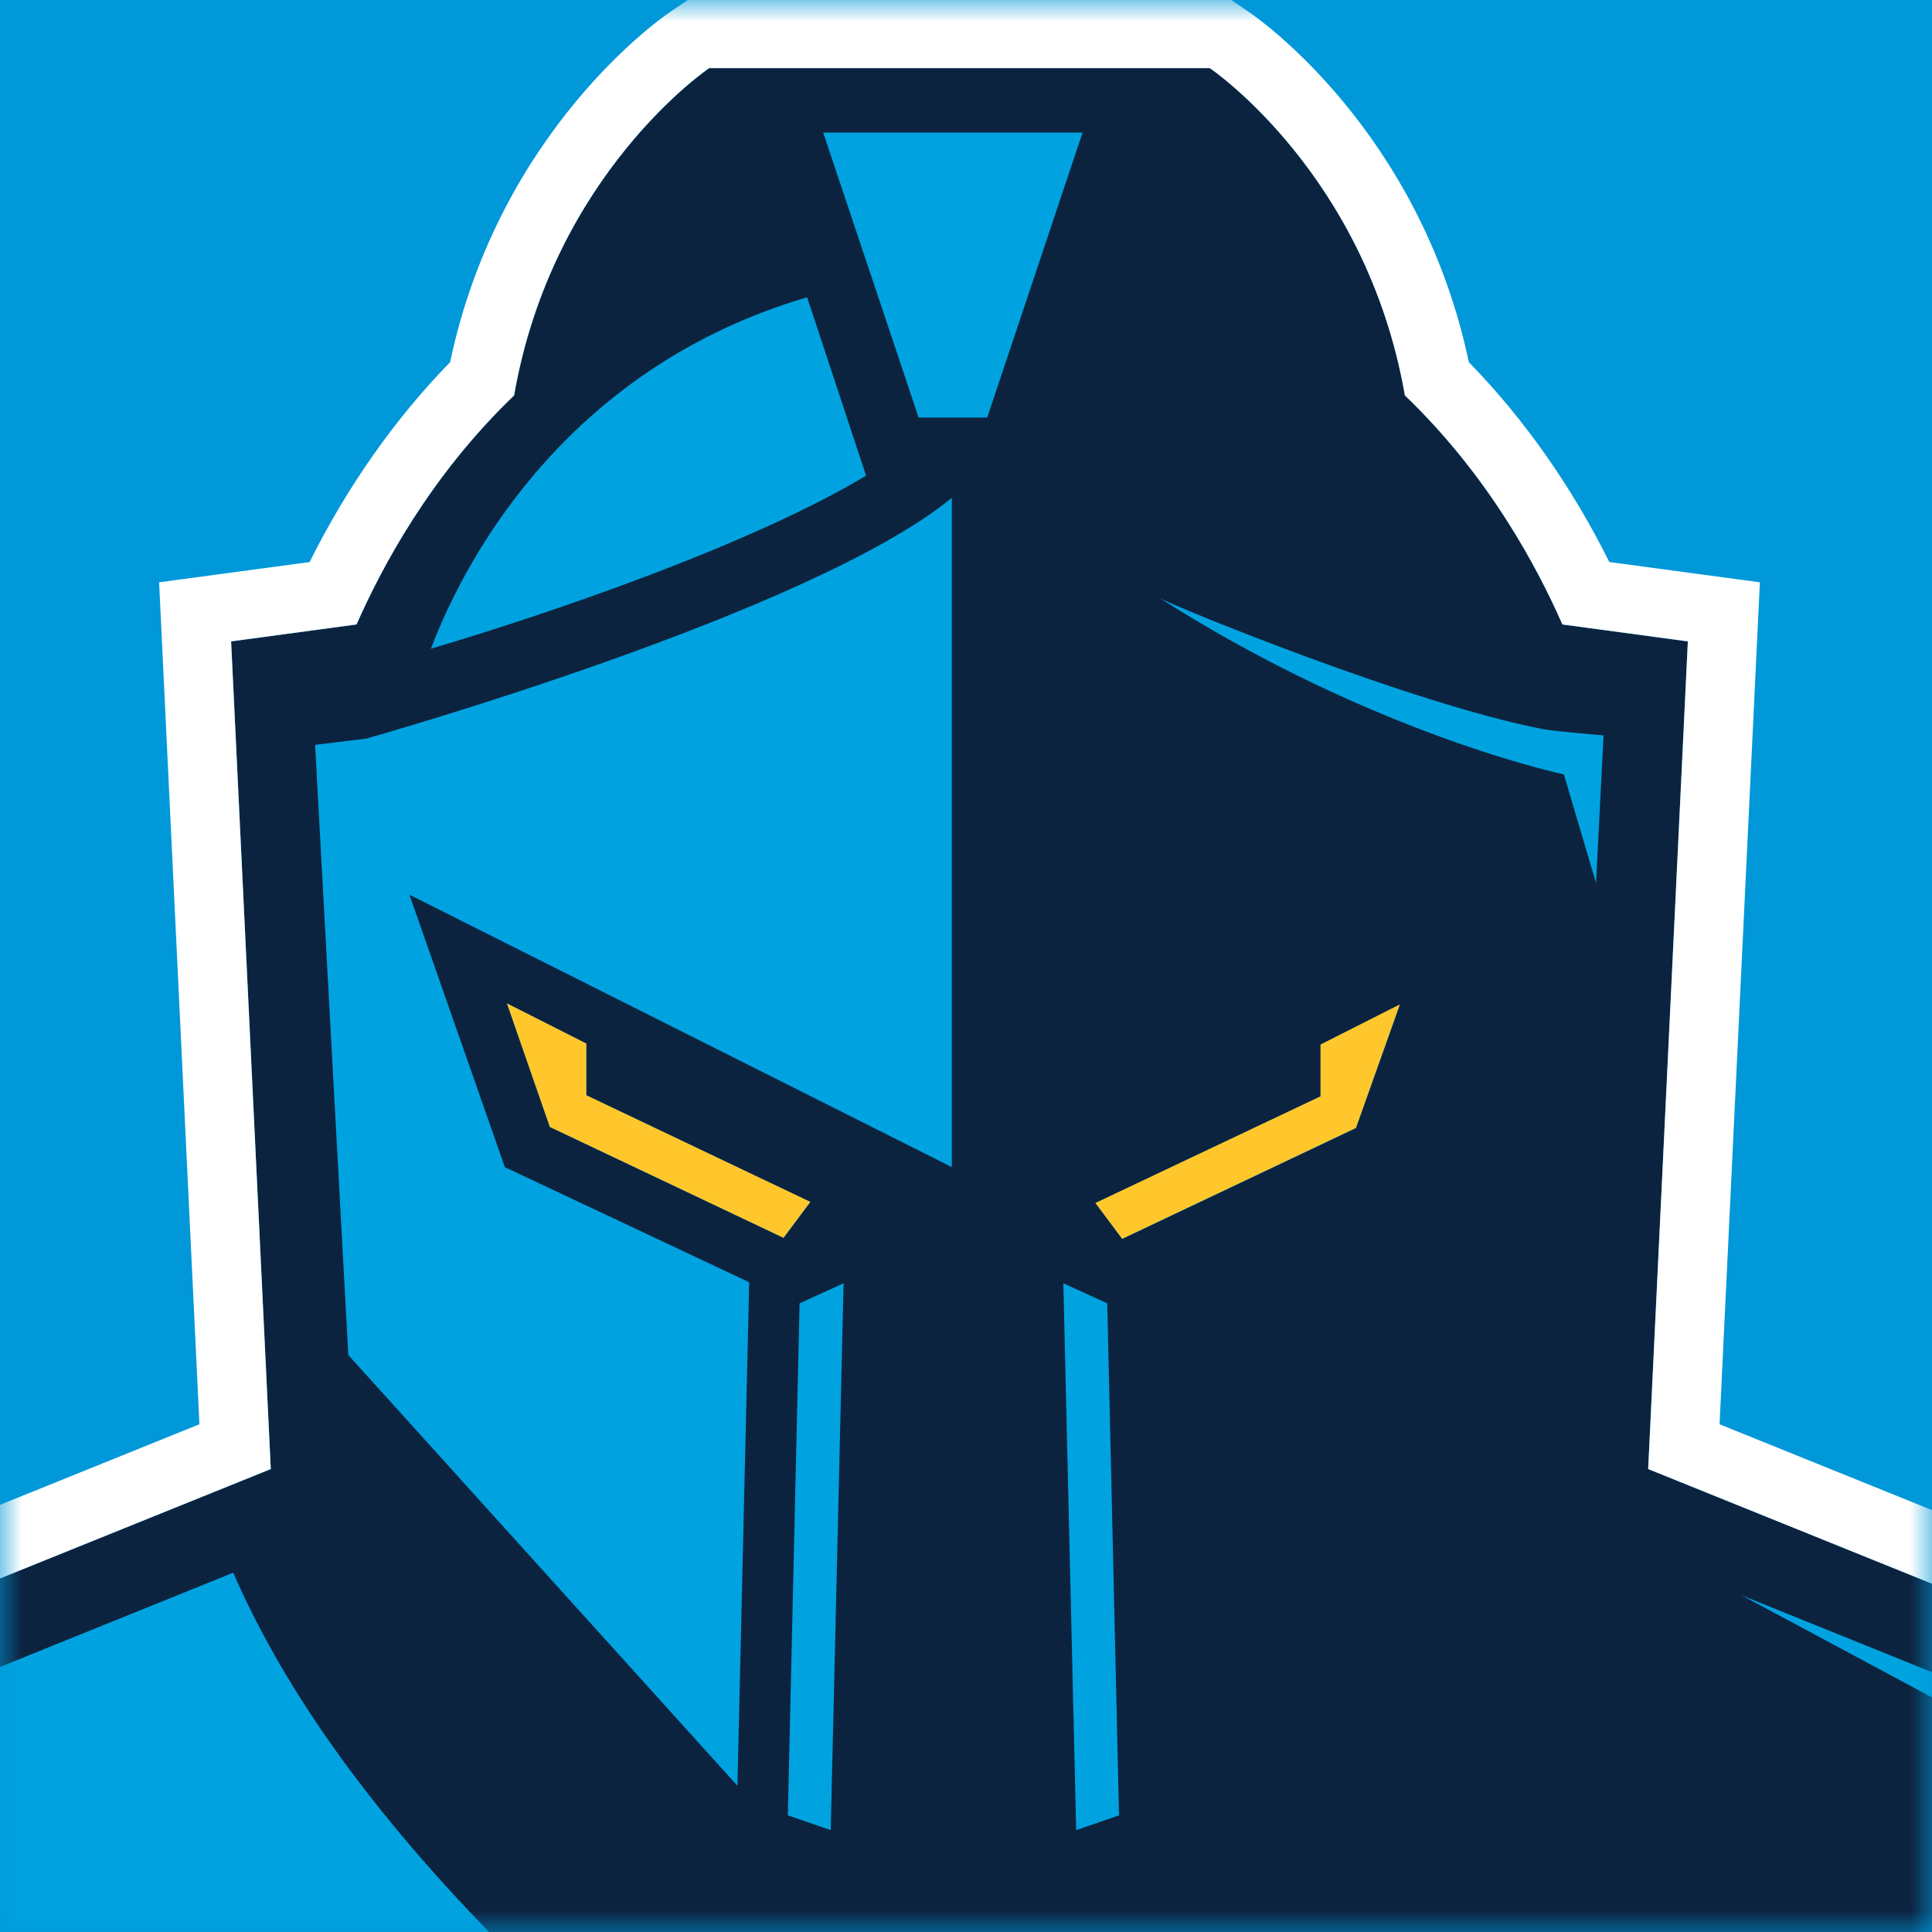 <?xml version="1.0" encoding="UTF-8"?>
<svg width="45px" height="45px" viewBox="0 0 45 45" version="1.1" xmlns="http://www.w3.org/2000/svg" xmlns:xlink="http://www.w3.org/1999/xlink">
    <rect x="0" y="0" width="45" height="45" fill="#333333" stroke="none"/>
    <title>NRL / Titans</title>
    <defs>
        <rect id="path-1" x="0" y="0" width="45" height="45"></rect>
    </defs>
    <g id="NRL-/-Titans" stroke="none" stroke-width="1" fill="none" fill-rule="evenodd">
        <g id="Titans">
            <mask id="mask-2" fill="white">
                <use xlink:href="#path-1"></use>
            </mask>
            <use id="Rectangle" fill="#0098D8" xlink:href="#path-1"></use>
            <g mask="url(#mask-2)" fill-rule="nonzero" id="Shape">
                <g transform="translate(-12, 0)">
                    <path d="M49.174,20.57 L49.349,17.127 C49.049,17.103 48.175,17.029 47.926,16.98 C44.88,16.389 39.362,14.128 39.012,13.931 C43.981,17.103 48.425,18.037 48.425,18.037 L49.174,20.57 Z M34.993,9.726 L37.215,3.087 L31.173,3.087 L33.395,9.726 L34.993,9.726 Z M30.798,6.923 C25.356,8.521 22.908,12.8 22.035,15.111 C24.681,14.324 29.426,12.726 32.171,11.079 L30.798,6.923 Z M55.173,50.432 L56.718,50.432 C60.889,45.934 61.875,41.019 61.899,40.927 L52.561,37.154 L60.051,41.173 C58.997,45.181 56.909,48.339 55.173,50.432 Z M15.812,45.553 L23.934,45.553 C20.393,42.011 18.51,39.099 17.431,36.63 L6.797,40.927 C6.821,41.019 7.807,45.934 11.979,50.432 L15.812,50.432 L15.812,45.553 Z M37.789,30.357 L36.766,29.89 L37.066,42.627 L38.063,42.283 L37.789,30.357 L37.789,30.357 Z M31.347,42.627 L31.646,29.89 L30.623,30.357 L30.348,42.283 L31.347,42.627 Z M20.112,31.562 L19.339,17.349 L20.537,17.202 C20.537,17.202 30.874,14.3 34.168,11.595 L34.168,27.184 L21.536,20.841 L23.758,27.184 L29.45,29.865 L29.176,41.594 L20.113,31.562 L20.112,31.562 Z" fill="#00A3E0"></path>
                    <path d="M23.229,47.671 C23.822,47.645 24.281,48.15 24.281,48.735 C24.281,49.32 23.85,49.799 23.255,49.799 C22.634,49.799 22.202,49.32 22.202,48.735 C22.202,48.15 22.634,47.671 23.229,47.671 L23.229,47.671 Z M31.124,48.708 C31.124,49.314 30.696,49.709 30.108,49.709 L29.521,49.709 L29.521,47.683 L30.108,47.683 C30.696,47.683 31.124,48.103 31.124,48.709 L31.124,48.708 Z M42.588,48.983 L43.038,47.886 L43.488,48.983 L42.588,48.983 Z M35.761,59.967 L33.723,59.967 L34.367,57.881 L34.742,56.612 L34.769,56.612 L35.144,57.88 L35.761,59.967 Z M39.225,47.671 C39.846,47.645 40.278,48.15 40.278,48.735 C40.278,49.32 39.846,49.799 39.252,49.799 C38.631,49.799 38.199,49.32 38.199,48.735 C38.199,48.15 38.631,47.671 39.225,47.671 Z M64.492,65.277 C64.492,67.126 63.419,67.972 62.186,67.655 C60.63,67.259 58.243,66.784 56.58,66.439 C55.105,66.123 54.273,65.806 54.273,64.326 L54.273,62.582 L57.6,62.582 L57.6,63.084 C57.6,63.48 57.868,63.559 58.19,63.665 C58.511,63.772 60.228,64.168 60.497,64.247 C60.764,64.326 61.086,64.22 61.086,63.665 L61.086,61.315 C61.086,60.708 60.711,60.602 60.228,60.523 C59.718,60.444 58.672,60.206 56.956,59.862 C55.212,59.519 54.648,58.647 54.648,57.485 L54.648,54.288 C54.648,53.126 55.239,52.175 56.956,52.175 L62.481,52.175 C62.929,52.173 63.36,52.348 63.678,52.66 C63.995,52.972 64.173,53.397 64.171,53.839 L64.171,56.349 L60.925,56.349 L60.925,55.688 C60.922,55.369 60.66,55.11 60.335,55.107 L57.143,55.107 C57.143,55.107 57.653,55.292 58.055,55.583 L58.055,57.036 C58.055,57.67 58.27,57.776 58.913,57.881 C59.557,57.987 60.63,58.198 62.159,58.436 C63.661,58.621 64.492,59.36 64.492,60.522 L64.492,65.278 L64.492,65.277 Z M50.139,65.621 L45.284,57.986 L45.257,57.986 L45.257,65.197 L41.985,65.013 L41.985,52.782 C41.529,52.438 40.939,52.201 40.939,52.201 L45.096,52.201 L49.226,58.699 L49.253,58.699 L49.253,52.782 C48.797,52.438 48.207,52.201 48.207,52.201 L52.498,52.201 L52.498,52.174 L52.498,65.912 L50.139,65.621 L50.139,65.621 Z M37.398,64.855 L36.727,62.847 L31.497,62.847 C31.497,62.847 32.114,63.084 32.57,63.454 L32.087,64.881 L28.814,64.986 L33.053,52.782 C32.597,52.412 31.98,52.174 31.98,52.174 L36.432,52.174 L40.939,64.96 L37.398,64.855 L37.398,64.855 Z M23.772,65.277 L23.772,55.107 L20.902,55.107 L20.902,52.174 L30.048,52.174 L30.048,55.107 L25.891,55.107 C25.891,55.107 26.749,55.423 27.151,55.899 L27.151,65.039 L23.772,65.277 L23.772,65.277 Z M16.235,66.123 L16.235,52.174 L19.614,52.174 L19.614,65.674 L16.236,66.123 L16.235,66.123 Z M12.051,55.899 L12.051,66.835 L8.672,67.602 L8.672,55.107 L5.935,55.107 L4.916,52.174 L14.948,52.174 L14.948,55.107 L10.79,55.107 C10.79,55.107 11.648,55.423 12.051,55.899 L12.051,55.899 Z M20.867,49.936 C20.457,50.282 19.934,50.47 19.394,50.464 C18.295,50.464 17.571,49.725 17.571,48.722 C17.571,47.745 18.321,46.953 19.367,46.953 C19.983,46.953 20.358,47.112 20.707,47.429 L20.224,47.983 C19.956,47.771 19.715,47.64 19.339,47.64 C18.804,47.64 18.348,48.115 18.348,48.695 C18.348,49.302 18.777,49.777 19.394,49.777 C19.661,49.777 19.902,49.698 20.117,49.566 L20.117,49.091 L19.367,49.091 L19.367,48.457 L20.867,48.457 L20.867,49.936 L20.867,49.936 Z M6.799,40.928 L17.432,36.631 C18.51,39.1 20.394,42.011 23.935,45.553 L15.813,45.553 L15.813,50.432 L11.98,50.432 C7.809,45.934 6.822,41.019 6.799,40.928 Z M20.538,17.201 C20.538,17.201 30.875,14.299 34.17,11.595 L34.17,27.184 L21.537,20.84 L23.759,27.185 L29.45,29.866 L29.176,41.594 L20.113,31.562 L19.339,17.349 L20.538,17.202 L20.538,17.201 Z M30.8,6.924 L32.173,11.079 C29.426,12.727 24.683,14.325 22.036,15.111 C22.91,12.8 25.357,8.522 30.8,6.924 Z M37.216,3.087 L34.994,9.726 L33.396,9.726 L31.173,3.087 L37.216,3.087 Z M42.759,25.538 L42.759,24.333 L44.606,23.399 L43.583,26.276 L38.139,28.857 L37.516,28.022 L42.759,25.538 Z M47.927,16.98 C48.176,17.03 49.05,17.103 49.35,17.128 L49.175,20.57 L48.426,18.038 C48.426,18.038 43.982,17.104 39.014,13.931 C39.363,14.128 44.881,16.39 47.927,16.98 L47.927,16.98 Z M61.9,40.928 C61.877,41.019 60.891,45.934 56.719,50.432 L55.173,50.432 C56.91,48.34 58.997,45.182 60.052,41.173 L52.562,37.156 L61.9,40.928 L61.9,40.928 Z M36.767,29.89 L37.79,30.357 L38.065,42.283 L37.066,42.628 L36.767,29.89 L36.767,29.89 Z M31.649,29.89 L31.349,42.627 L30.35,42.283 L30.624,30.357 L31.648,29.89 L31.649,29.89 Z M30.874,27.996 L30.25,28.832 L24.808,26.25 L23.809,23.374 L25.656,24.308 L25.656,25.513 L30.874,27.997 L30.874,27.996 Z M25.064,48.708 C25.064,49.666 24.281,50.464 23.229,50.464 C22.148,50.464 21.392,49.666 21.392,48.708 C21.392,47.751 22.148,46.953 23.229,46.953 C24.308,46.953 25.064,47.751 25.064,48.709 L25.064,48.708 Z M28.189,49.729 L28.189,50.393 L25.713,50.393 L25.713,47.025 L26.466,47.025 L26.466,49.729 L28.189,49.729 Z M30.081,50.392 L28.746,50.392 L28.746,47.025 L30.081,47.025 C31.15,47.025 31.898,47.735 31.898,48.709 C31.898,49.656 31.15,50.392 30.081,50.392 L30.081,50.392 Z M35.649,49.777 C36.051,49.777 36.292,49.619 36.56,49.381 L37.042,49.856 C36.694,50.226 36.292,50.464 35.649,50.464 C34.631,50.464 33.88,49.698 33.88,48.722 C33.88,47.745 34.603,46.953 35.676,46.953 C36.319,46.953 36.721,47.164 37.016,47.481 L36.533,48.036 C36.265,47.798 35.997,47.666 35.649,47.666 C35.059,47.666 34.657,48.141 34.657,48.722 C34.657,49.302 35.059,49.777 35.649,49.777 L35.649,49.777 Z M41.088,48.708 C41.088,49.666 40.333,50.464 39.252,50.464 C38.172,50.464 37.416,49.666 37.416,48.708 C37.416,47.751 38.172,46.953 39.252,46.953 C40.305,46.953 41.088,47.751 41.088,48.709 L41.088,48.708 Z M44.84,50.393 L44.073,50.393 L43.754,49.635 L42.322,49.635 L42.004,50.393 L41.235,50.393 L42.693,47.025 L43.382,47.025 L44.84,50.393 L44.84,50.393 Z M47.577,50.177 C47.349,50.365 47.027,50.464 46.646,50.464 C46.087,50.468 45.545,50.278 45.115,49.928 L45.573,49.396 C45.933,49.691 46.266,49.828 46.619,49.828 C46.933,49.828 47.122,49.703 47.122,49.495 C47.122,49.302 47.017,49.193 46.4,49.054 C45.726,48.875 45.249,48.696 45.249,48.003 C45.249,47.705 45.374,47.436 45.598,47.246 C45.821,47.058 46.135,46.953 46.481,46.953 C46.974,46.953 47.415,47.097 47.792,47.382 L47.388,47.939 C47.058,47.704 46.761,47.589 46.481,47.589 C46.264,47.589 46.033,47.67 46.033,47.895 C46.033,48.116 46.171,48.199 46.81,48.363 C47.503,48.547 47.932,48.782 47.932,49.386 C47.932,49.713 47.81,49.987 47.577,50.178 L47.577,50.177 Z M48.219,47.688 L48.219,47.025 L51.072,47.025 L51.072,47.688 L50.022,47.688 L50.022,50.393 L49.269,50.393 L49.269,47.688 L48.219,47.688 Z M65.934,58.09 L65.934,53.838 C65.932,51.958 64.385,50.435 62.476,50.432 L57.396,50.432 C59.538,49.111 63.425,45.917 64.147,39.775 L50.39,34.218 L51.314,14.94 L48.393,14.546 C47.819,13.243 46.695,11.104 44.723,9.21 C43.824,4.046 40.179,1.588 40.179,1.588 L28.519,1.588 C28.519,1.588 24.874,4.046 23.976,9.21 C22.003,11.104 20.88,13.242 20.306,14.545 L17.384,14.94 L18.308,34.218 L4.551,39.775 C5.273,45.917 9.16,49.111 11.303,50.432 L2.442,50.432 L4.671,56.848 L6.902,56.848 L6.902,69.733 C18.838,66.432 41.296,64.664 61.734,69.34 C62.04,69.419 62.355,69.459 62.671,69.46 C63.419,69.464 64.146,69.224 64.739,68.776 C65.717,68.031 66.256,66.789 66.256,65.277 L66.256,60.522 C66.256,59.695 65.987,58.807 65.342,58.09 L65.934,58.09 L65.934,58.09 Z" fill="#0C2340"></path>
                    <path d="M67.678,58.672 L67.678,53.837 C67.676,51.008 65.348,48.716 62.476,48.713 L61.879,48.713 C63.636,46.729 65.285,43.88 65.745,39.956 L65.886,38.763 L52.052,33.174 L52.991,13.563 L49.484,13.091 C48.614,11.341 47.498,9.752 46.212,8.436 C45.07,3.019 41.255,0.39 41.088,0.278 L40.678,0 L28.02,0 L27.608,0.278 C27.442,0.39 23.626,3.019 22.484,8.436 C21.199,9.752 20.082,11.341 19.212,13.091 L15.706,13.563 L16.645,33.174 L2.811,38.763 L2.95,39.956 C3.412,43.88 5.06,46.729 6.817,48.714 L0,48.714 L3.424,58.565 L5.157,58.565 L5.157,72 L7.374,71.387 C14.675,69.368 24.728,68.208 34.956,68.208 C44.191,68.208 53.306,69.177 61.319,71.008 C61.765,71.12 62.219,71.177 62.671,71.177 C63.805,71.184 64.908,70.816 65.805,70.133 C67.221,69.057 68,67.332 68,65.276 L68,60.521 C68.001,59.891 67.892,59.266 67.678,58.672 L67.678,58.672 Z M66.255,65.276 C66.255,66.788 65.716,68.029 64.739,68.774 C64.146,69.222 63.418,69.464 62.671,69.459 C62.362,69.459 62.047,69.42 61.734,69.34 C41.296,64.662 18.838,66.431 6.902,69.733 L6.902,56.847 L4.671,56.847 L2.442,50.432 L11.302,50.432 C9.16,49.11 5.271,45.916 4.551,39.774 L18.307,34.217 L17.383,14.939 L20.304,14.545 C20.879,13.242 22.002,11.103 23.974,9.21 C24.873,4.045 28.518,1.586 28.518,1.586 L40.178,1.586 C40.178,1.586 43.823,4.045 44.722,9.209 C46.694,11.102 47.818,13.242 48.391,14.545 L51.313,14.939 L50.389,34.217 L64.146,39.774 C63.424,45.916 59.538,49.11 57.395,50.432 L62.476,50.432 C64.384,50.434 65.931,51.957 65.933,53.837 L65.933,58.088 L65.341,58.088 C65.987,58.806 66.255,59.694 66.255,60.521 L66.255,65.276 Z M62.158,58.434 C60.63,58.197 59.557,57.985 58.913,57.879 C58.269,57.774 58.054,57.668 58.054,57.034 L58.054,55.581 C57.652,55.291 57.143,55.106 57.143,55.106 L60.334,55.106 C60.656,55.106 60.924,55.369 60.924,55.686 L60.924,56.347 L64.17,56.347 L64.17,53.837 C64.172,53.395 63.994,52.971 63.677,52.659 C63.36,52.346 62.929,52.171 62.48,52.173 L56.955,52.173 C55.238,52.173 54.648,53.124 54.648,54.287 L54.648,57.483 C54.648,58.645 55.211,59.517 56.955,59.861 C58.671,60.204 59.717,60.442 60.227,60.521 C60.709,60.6 61.085,60.706 61.085,61.313 L61.085,63.665 C61.085,64.219 60.763,64.325 60.496,64.246 C60.227,64.167 58.51,63.771 58.189,63.665 C57.867,63.559 57.598,63.48 57.598,63.084 L57.598,62.582 L54.272,62.582 L54.272,64.325 C54.272,65.804 55.104,66.122 56.579,66.439 C58.242,66.782 60.629,67.257 62.185,67.654 C63.419,67.971 64.492,67.126 64.492,65.276 L64.492,60.521 C64.492,59.359 63.661,58.62 62.158,58.434 L62.158,58.434 Z M14.947,52.173 L4.915,52.173 L5.935,55.106 L8.671,55.106 L8.671,67.601 L12.05,66.835 L12.05,55.898 C11.648,55.423 10.789,55.106 10.789,55.106 L14.947,55.106 L14.947,52.173 L14.947,52.173 Z M19.614,52.173 L16.234,52.173 L16.234,66.122 L19.614,65.673 L19.614,52.173 L19.614,52.173 Z M52.498,52.2 L48.207,52.2 C48.207,52.2 48.796,52.438 49.252,52.781 L49.252,58.698 L49.226,58.698 L45.095,52.2 L40.937,52.2 C40.937,52.2 41.528,52.438 41.984,52.781 L41.984,65.012 L45.255,65.197 L45.255,57.985 L45.283,57.985 L50.137,65.619 L52.498,65.91 L52.498,52.2 L52.498,52.2 Z M27.151,55.898 C26.749,55.423 25.89,55.106 25.89,55.106 L30.048,55.106 L30.048,52.173 L20.901,52.173 L20.901,55.106 L23.771,55.106 L23.771,65.277 L27.151,65.039 L27.151,55.897 L27.151,55.898 Z M36.431,52.173 L31.979,52.173 C31.979,52.173 32.596,52.411 33.051,52.781 L28.814,64.985 L32.087,64.88 L32.569,63.454 C32.113,63.084 31.496,62.846 31.496,62.846 L36.726,62.846 L37.397,64.853 L40.937,64.959 L36.431,52.173 L36.431,52.173 Z M33.723,59.967 L34.366,57.879 L34.742,56.611 L34.769,56.611 L35.144,57.879 L35.761,59.967 L33.723,59.967 Z" fill="#FFFFFF"></path>
                    <path d="M46.808,48.36 C46.17,48.196 46.032,48.113 46.032,47.892 C46.032,47.667 46.263,47.586 46.48,47.586 C46.76,47.586 47.057,47.701 47.386,47.936 L47.791,47.378 C47.415,47.095 46.953,46.944 46.48,46.95 C46.134,46.95 45.82,47.055 45.597,47.244 C45.373,47.433 45.245,47.71 45.248,48 C45.248,48.693 45.725,48.872 46.399,49.051 C47.016,49.189 47.121,49.299 47.121,49.492 C47.121,49.7 46.932,49.825 46.618,49.825 C46.265,49.825 45.932,49.688 45.573,49.393 L45.114,49.925 C45.545,50.275 46.087,50.465 46.645,50.461 C47.027,50.461 47.348,50.362 47.576,50.175 C47.809,49.984 47.932,49.71 47.932,49.383 C47.932,48.779 47.502,48.544 46.809,48.36 L46.808,48.36 Z M50.021,50.39 L50.021,47.685 L51.071,47.685 L51.071,47.022 L48.217,47.022 L48.217,47.685 L49.267,47.685 L49.267,50.389 L50.021,50.389 L50.021,50.39 Z M39.224,47.668 C38.631,47.668 38.198,48.147 38.198,48.732 C38.198,49.317 38.631,49.796 39.251,49.796 C39.846,49.796 40.277,49.317 40.277,48.732 C40.277,48.147 39.846,47.642 39.224,47.668 L39.224,47.668 Z M39.251,46.95 C40.304,46.95 41.088,47.748 41.088,48.705 C41.088,49.663 40.331,50.461 39.251,50.461 C38.172,50.461 37.415,49.663 37.415,48.705 C37.415,47.748 38.172,46.95 39.251,46.95 Z M35.647,47.663 C35.996,47.663 36.264,47.795 36.532,48.032 L37.014,47.478 C36.72,47.161 36.318,46.95 35.674,46.95 C34.603,46.95 33.879,47.742 33.879,48.719 C33.879,49.695 34.63,50.461 35.648,50.461 C36.291,50.461 36.693,50.224 37.041,49.854 L36.559,49.378 C36.291,49.616 36.05,49.774 35.648,49.774 C35.058,49.774 34.656,49.299 34.656,48.719 C34.656,48.138 35.058,47.663 35.648,47.663 L35.647,47.663 Z M23.227,47.668 C22.633,47.668 22.201,48.147 22.201,48.732 C22.201,49.317 22.633,49.796 23.254,49.796 C23.848,49.796 24.281,49.317 24.281,48.732 C24.281,48.147 23.821,47.642 23.228,47.668 L23.227,47.668 Z M23.227,46.95 C24.307,46.95 25.063,47.748 25.063,48.705 C25.063,49.663 24.281,50.461 23.227,50.461 C22.147,50.461 21.391,49.663 21.391,48.705 C21.391,47.748 22.147,46.95 23.227,46.95 Z M19.366,49.088 L20.116,49.088 L20.116,49.563 C19.9,49.7 19.649,49.773 19.392,49.774 C18.777,49.774 18.347,49.299 18.347,48.692 C18.347,48.112 18.803,47.637 19.339,47.637 C19.715,47.637 19.955,47.768 20.223,47.979 L20.706,47.425 C20.357,47.108 19.982,46.95 19.366,46.95 C18.32,46.95 17.57,47.742 17.57,48.719 C17.57,49.722 18.294,50.461 19.393,50.461 C20.036,50.461 20.519,50.224 20.867,49.933 L20.867,48.455 L19.365,48.455 L19.365,49.088 L19.366,49.088 Z M43.037,47.884 L42.586,48.98 L43.488,48.98 L43.037,47.884 Z M42.693,47.022 L43.382,47.022 L44.839,50.389 L44.071,50.389 L43.753,49.633 L42.321,49.633 L42.004,50.389 L41.235,50.389 L42.692,47.022 L42.693,47.022 Z M31.122,48.706 C31.122,48.101 30.695,47.68 30.107,47.68 L29.52,47.68 L29.52,49.705 L30.107,49.705 C30.695,49.705 31.122,49.311 31.122,48.706 Z M31.897,48.706 C31.897,49.653 31.149,50.389 30.081,50.389 L28.745,50.389 L28.745,47.022 L30.081,47.022 C31.149,47.022 31.896,47.732 31.896,48.706 L31.897,48.706 Z M26.466,47.022 L25.713,47.022 L25.713,50.389 L28.189,50.389 L28.189,49.727 L26.466,49.727 L26.466,47.022 Z M23.808,23.371 L24.807,26.248 L30.249,28.83 L30.874,27.994 L25.656,25.51 L25.656,24.306 L23.808,23.371 L23.808,23.371 Z M38.139,28.855 L37.515,28.02 L42.758,25.536 L42.758,24.329 L44.605,23.395 L43.582,26.271 L38.139,28.853 L38.139,28.855 Z" fill="#FFC72C"></path>
                </g>
            </g>
        </g>
    </g>
</svg>
